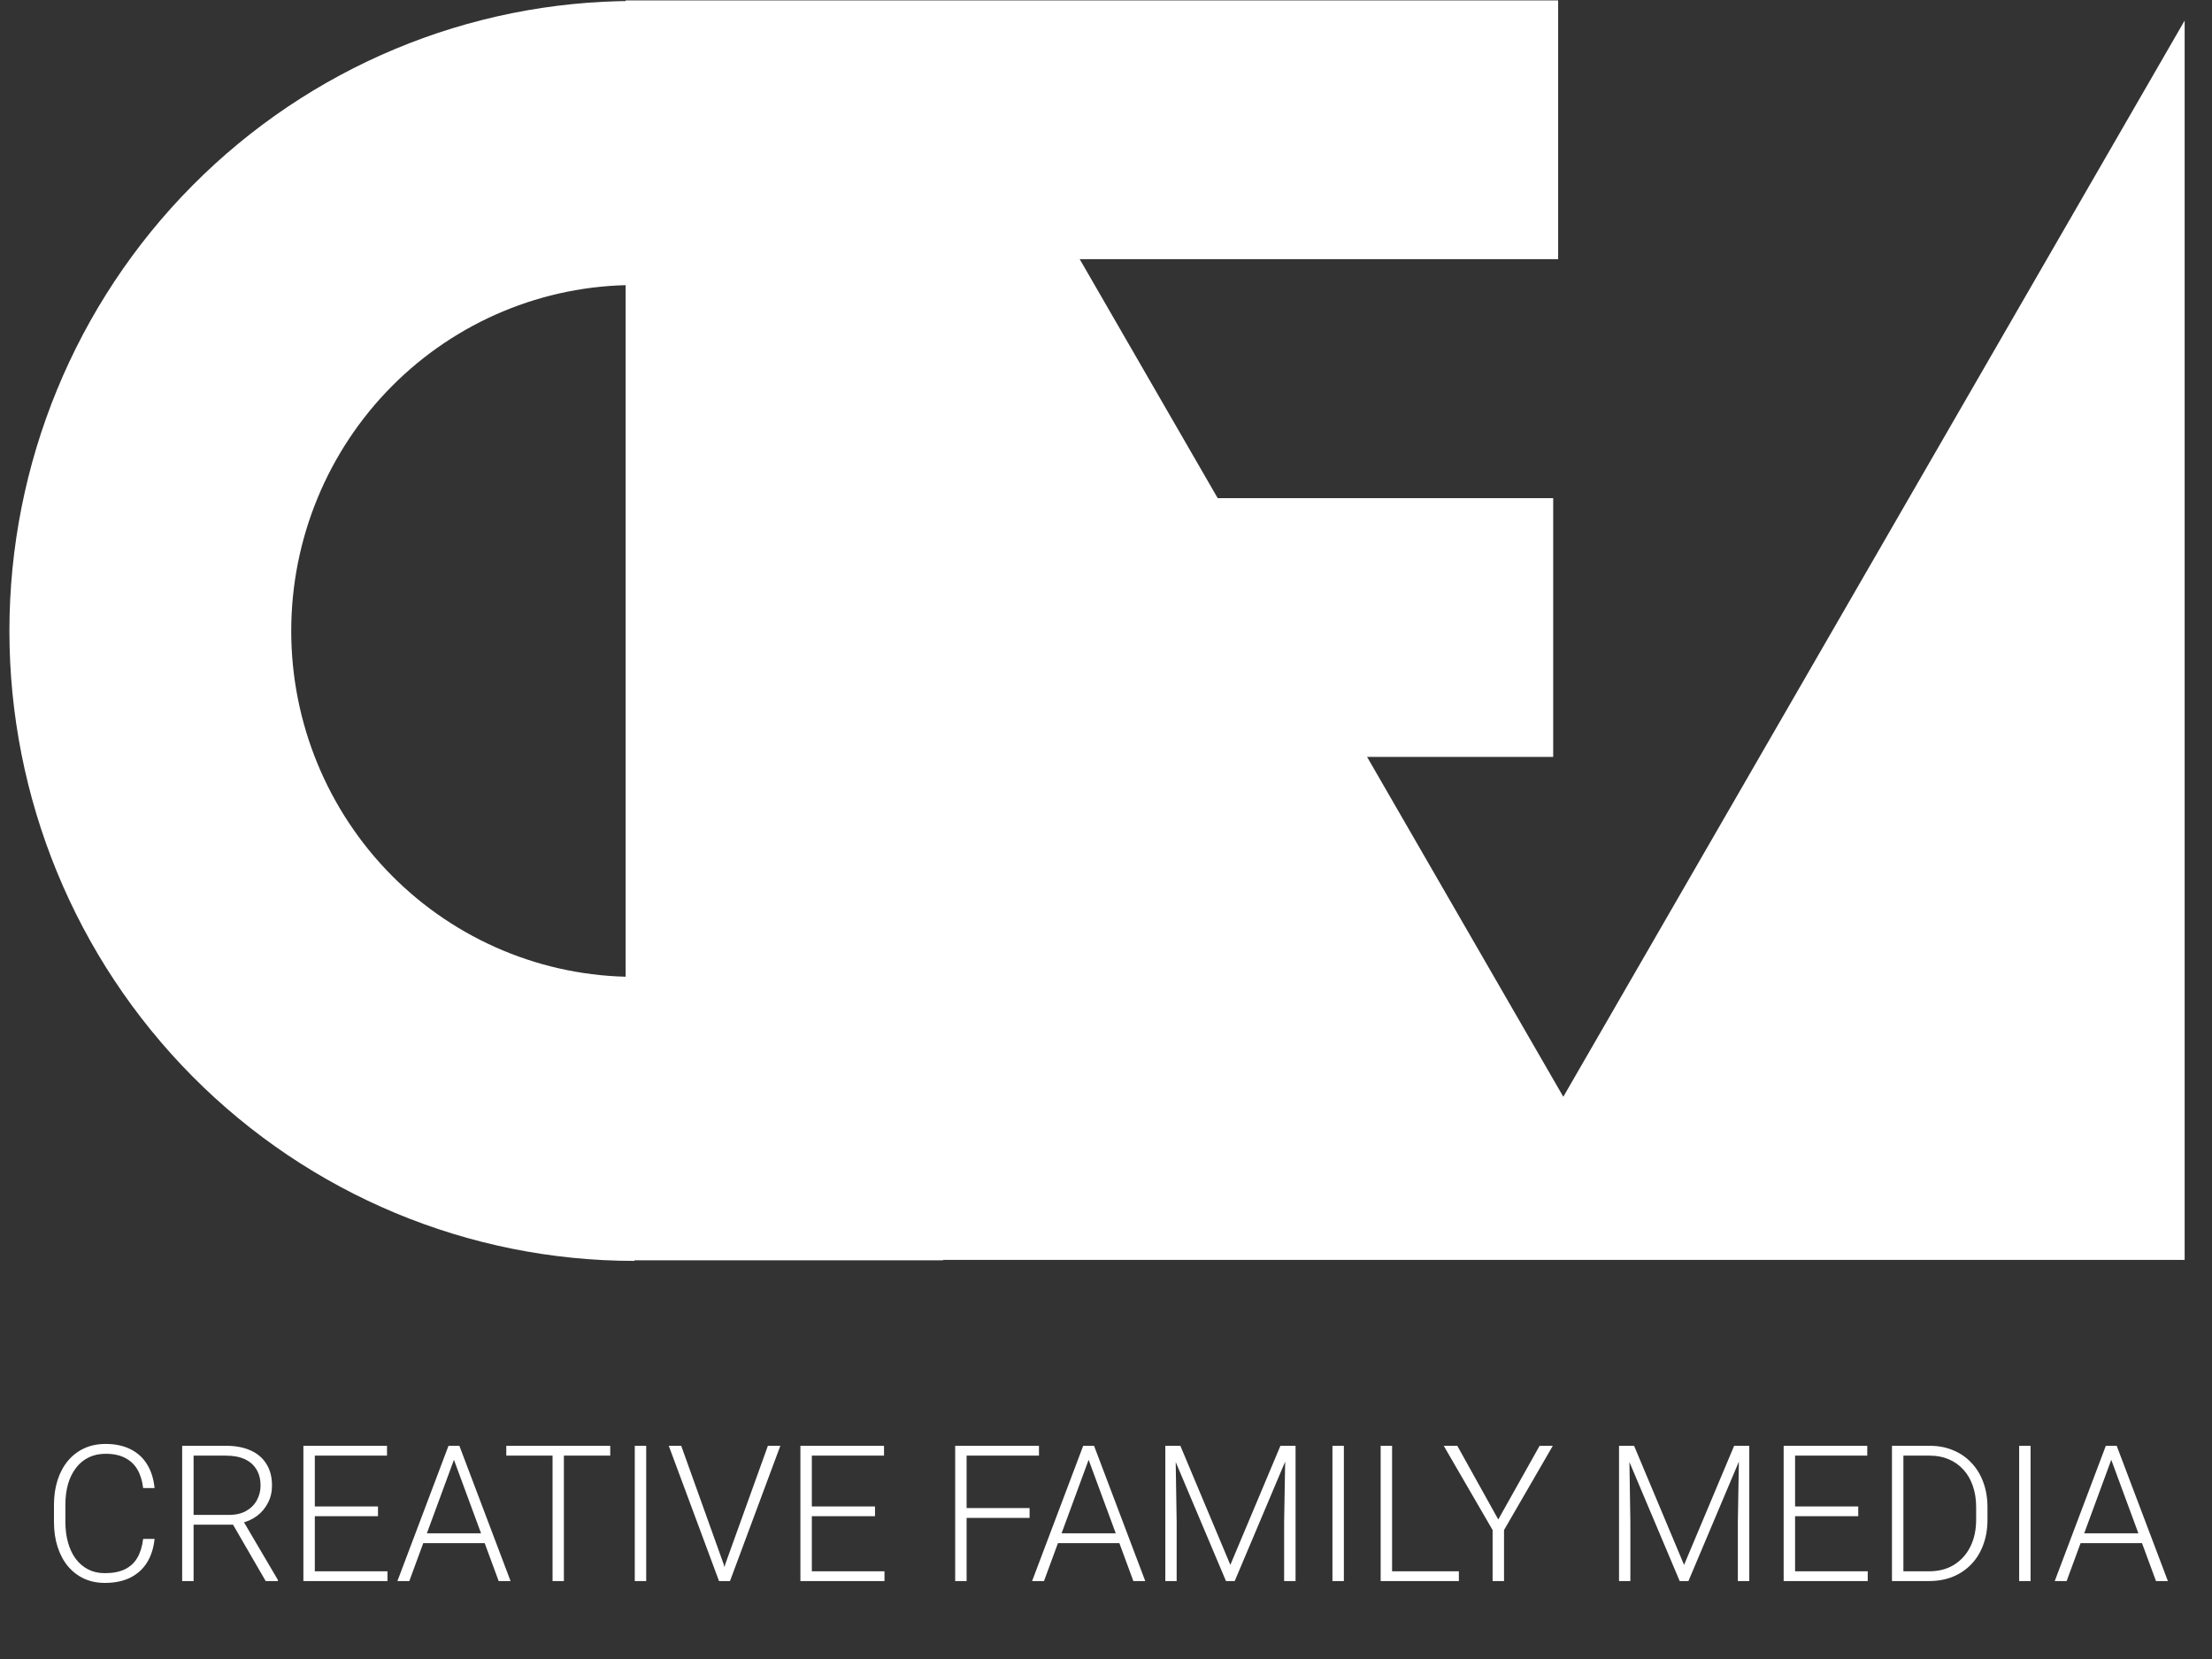 <svg xmlns="http://www.w3.org/2000/svg" width="604" height="453" viewBox="0 0 604 453" fill="none"><rect x="0" y="0" width="604" height="453" fill="#333333" stroke="none"/><path d="M39.087 420.2H42.207C41.953 422.686 41.269 424.834 40.152 426.643C39.036 428.436 37.514 429.814 35.586 430.778C33.658 431.742 31.333 432.224 28.61 432.224C26.514 432.224 24.611 431.827 22.903 431.032C21.212 430.237 19.758 429.112 18.54 427.658C17.322 426.187 16.384 424.428 15.724 422.382C15.065 420.336 14.735 418.061 14.735 415.558V410.941C14.735 408.439 15.065 406.173 15.724 404.143C16.384 402.097 17.331 400.338 18.565 398.867C19.8 397.396 21.279 396.263 23.005 395.468C24.729 394.673 26.674 394.276 28.839 394.276C31.46 394.276 33.726 394.757 35.637 395.721C37.548 396.668 39.053 398.038 40.152 399.831C41.269 401.623 41.953 403.788 42.207 406.325H39.087C38.85 404.329 38.326 402.638 37.514 401.251C36.703 399.865 35.578 398.808 34.14 398.081C32.72 397.336 30.953 396.964 28.839 396.964C27.114 396.964 25.575 397.294 24.222 397.954C22.869 398.613 21.719 399.56 20.772 400.795C19.825 402.012 19.098 403.475 18.591 405.183C18.1 406.891 17.855 408.794 17.855 410.891V415.558C17.855 417.588 18.092 419.456 18.565 421.164C19.039 422.872 19.732 424.352 20.645 425.603C21.576 426.855 22.709 427.827 24.044 428.521C25.381 429.214 26.902 429.561 28.61 429.561C30.792 429.561 32.61 429.214 34.064 428.521C35.536 427.81 36.677 426.762 37.489 425.375C38.301 423.988 38.833 422.263 39.087 420.2ZM49.741 394.783H61.739C64.293 394.783 66.508 395.197 68.385 396.026C70.263 396.854 71.709 398.081 72.723 399.704C73.755 401.311 74.271 403.289 74.271 405.64C74.271 407.382 73.898 408.963 73.154 410.383C72.427 411.804 71.421 412.996 70.136 413.96C68.851 414.907 67.362 415.558 65.671 415.913L64.581 416.319H51.77L51.72 413.656H62.45C64.378 413.656 65.984 413.284 67.269 412.54C68.555 411.795 69.519 410.815 70.161 409.597C70.821 408.363 71.15 407.043 71.15 405.64C71.15 403.966 70.787 402.52 70.06 401.302C69.35 400.068 68.293 399.121 66.889 398.461C65.485 397.801 63.769 397.472 61.739 397.472H52.861V431.717H49.741V394.783ZM72.546 431.717L62.982 415.203L66.331 415.178L75.869 431.387V431.717H72.546ZM105.801 429.053V431.717H85.026V429.053H105.801ZM85.965 394.783V431.717H82.844V394.783H85.965ZM103.214 411.347V414.011H85.026V411.347H103.214ZM105.675 394.783V397.472H85.026V394.783H105.675ZM124.547 396.99L111.763 431.717H108.516L122.467 394.783H124.725L124.547 396.99ZM136.165 431.717L123.355 396.99L123.178 394.783H125.435L139.412 431.717H136.165ZM133.882 418.678V421.367H114.274V418.678H133.882ZM153.973 394.783V431.717H150.878V394.783H153.973ZM166.631 394.783V397.472H138.245V394.783H166.631ZM176.448 394.783V431.717H173.328V394.783H176.448ZM198.035 427.125L209.678 394.783H213.077L199.329 431.717H196.817L198.035 427.125ZM186.011 394.783L197.604 427.125L198.872 431.717H196.335L182.612 394.783H186.011ZM241.513 429.053V431.717H220.738V429.053H241.513ZM221.677 394.783V431.717H218.556V394.783H221.677ZM238.926 411.347V414.011H220.738V411.347H238.926ZM241.387 394.783V397.472H220.738V394.783H241.387ZM263.938 394.783V431.717H260.817V394.783H263.938ZM281.136 411.779V414.467H262.898V411.779H281.136ZM283.698 394.783V397.472H262.898V394.783H283.698ZM297.853 396.99L285.068 431.717H281.821L295.773 394.783H298.03L297.853 396.99ZM309.471 431.717L296.661 396.99L296.483 394.783H298.741L312.718 431.717H309.471ZM307.188 418.678V421.367H287.579V418.678H307.188ZM319.161 394.783H322.306L335.954 427.303L349.626 394.783H352.746L337.146 431.717H334.761L319.161 394.783ZM318.197 394.783H320.962L321.292 415.584V431.717H318.197V394.783ZM350.996 394.783H353.761V431.717H350.641V415.584L350.996 394.783ZM366.952 394.783V431.717H363.832V394.783H366.952ZM398.356 429.053V431.717H379.204V429.053H398.356ZM380.117 394.783V431.717H376.997V394.783H380.117ZM397.925 394.783L409.111 414.899L420.399 394.783H424.002L410.684 417.79V431.717H407.564V417.79L394.221 394.783H397.925ZM443.052 394.783H446.197L459.845 427.303L473.517 394.783H476.637L461.037 431.717H458.652L443.052 394.783ZM442.088 394.783H444.853L445.183 415.584V431.717H442.088V394.783ZM474.887 394.783H477.652V431.717H474.532V415.584L474.887 394.783ZM509.995 429.053V431.717H489.219V429.053H509.995ZM490.158 394.783V431.717H487.038V394.783H490.158ZM507.407 411.347V414.011H489.219V411.347H507.407ZM509.868 394.783V397.472H489.219V394.783H509.868ZM526.711 431.717H518.34L518.391 429.053H526.711C529.366 429.053 531.649 428.461 533.56 427.278C535.488 426.077 536.976 424.42 538.025 422.306C539.073 420.192 539.598 417.74 539.598 414.949V411.5C539.598 409.369 539.293 407.441 538.684 405.716C538.093 403.991 537.239 402.52 536.122 401.302C535.006 400.068 533.67 399.121 532.114 398.461C530.576 397.801 528.851 397.472 526.94 397.472H518.188V394.783H526.94C529.24 394.783 531.345 395.18 533.256 395.975C535.184 396.753 536.85 397.886 538.253 399.374C539.674 400.846 540.765 402.613 541.526 404.676C542.303 406.739 542.692 409.039 542.692 411.576V414.949C542.692 417.486 542.303 419.786 541.526 421.849C540.765 423.912 539.674 425.68 538.253 427.151C536.833 428.622 535.15 429.755 533.205 430.55C531.26 431.328 529.096 431.717 526.711 431.717ZM519.735 394.783V431.717H516.615V394.783H519.735ZM554.463 394.783V431.717H551.342V394.783H554.463ZM577.09 396.99L564.305 431.717H561.058L575.01 394.783H577.267L577.09 396.99ZM588.708 431.717L575.897 396.99L575.72 394.783H577.977L591.955 431.717H588.708ZM586.425 418.678V421.367H566.816V418.678H586.425Z" fill="white"></path><path fill-rule="evenodd" clip-rule="evenodd" d="M596.531 5.616L426.869 299.479L255.528 2.708L252.508 2.708L252.508 344.022L596.531 344.022V5.616Z" fill="white"></path><path d="M257.514 344.135L170.831 344.135L170.831 0.112L425.463 0.112L425.463 70.764L257.514 70.764L257.514 136.025L424.108 136.025L424.108 206.677L257.514 206.677L257.514 344.135Z" fill="white"></path><path d="M173.227 344.295C127.965 344.295 84.558 326.172 52.554 293.914C20.549 261.655 2.569 217.903 2.569 172.283C2.569 126.663 20.549 82.911 52.554 50.652C84.558 18.394 127.965 0.271 173.227 0.271L173.227 77.835C148.375 77.835 124.54 87.785 106.967 105.498C89.394 123.21 79.522 147.234 79.522 172.283C79.522 197.332 89.394 221.355 106.967 239.068C124.54 256.78 148.375 266.731 173.227 266.731L173.227 344.295Z" fill="white"></path></svg>